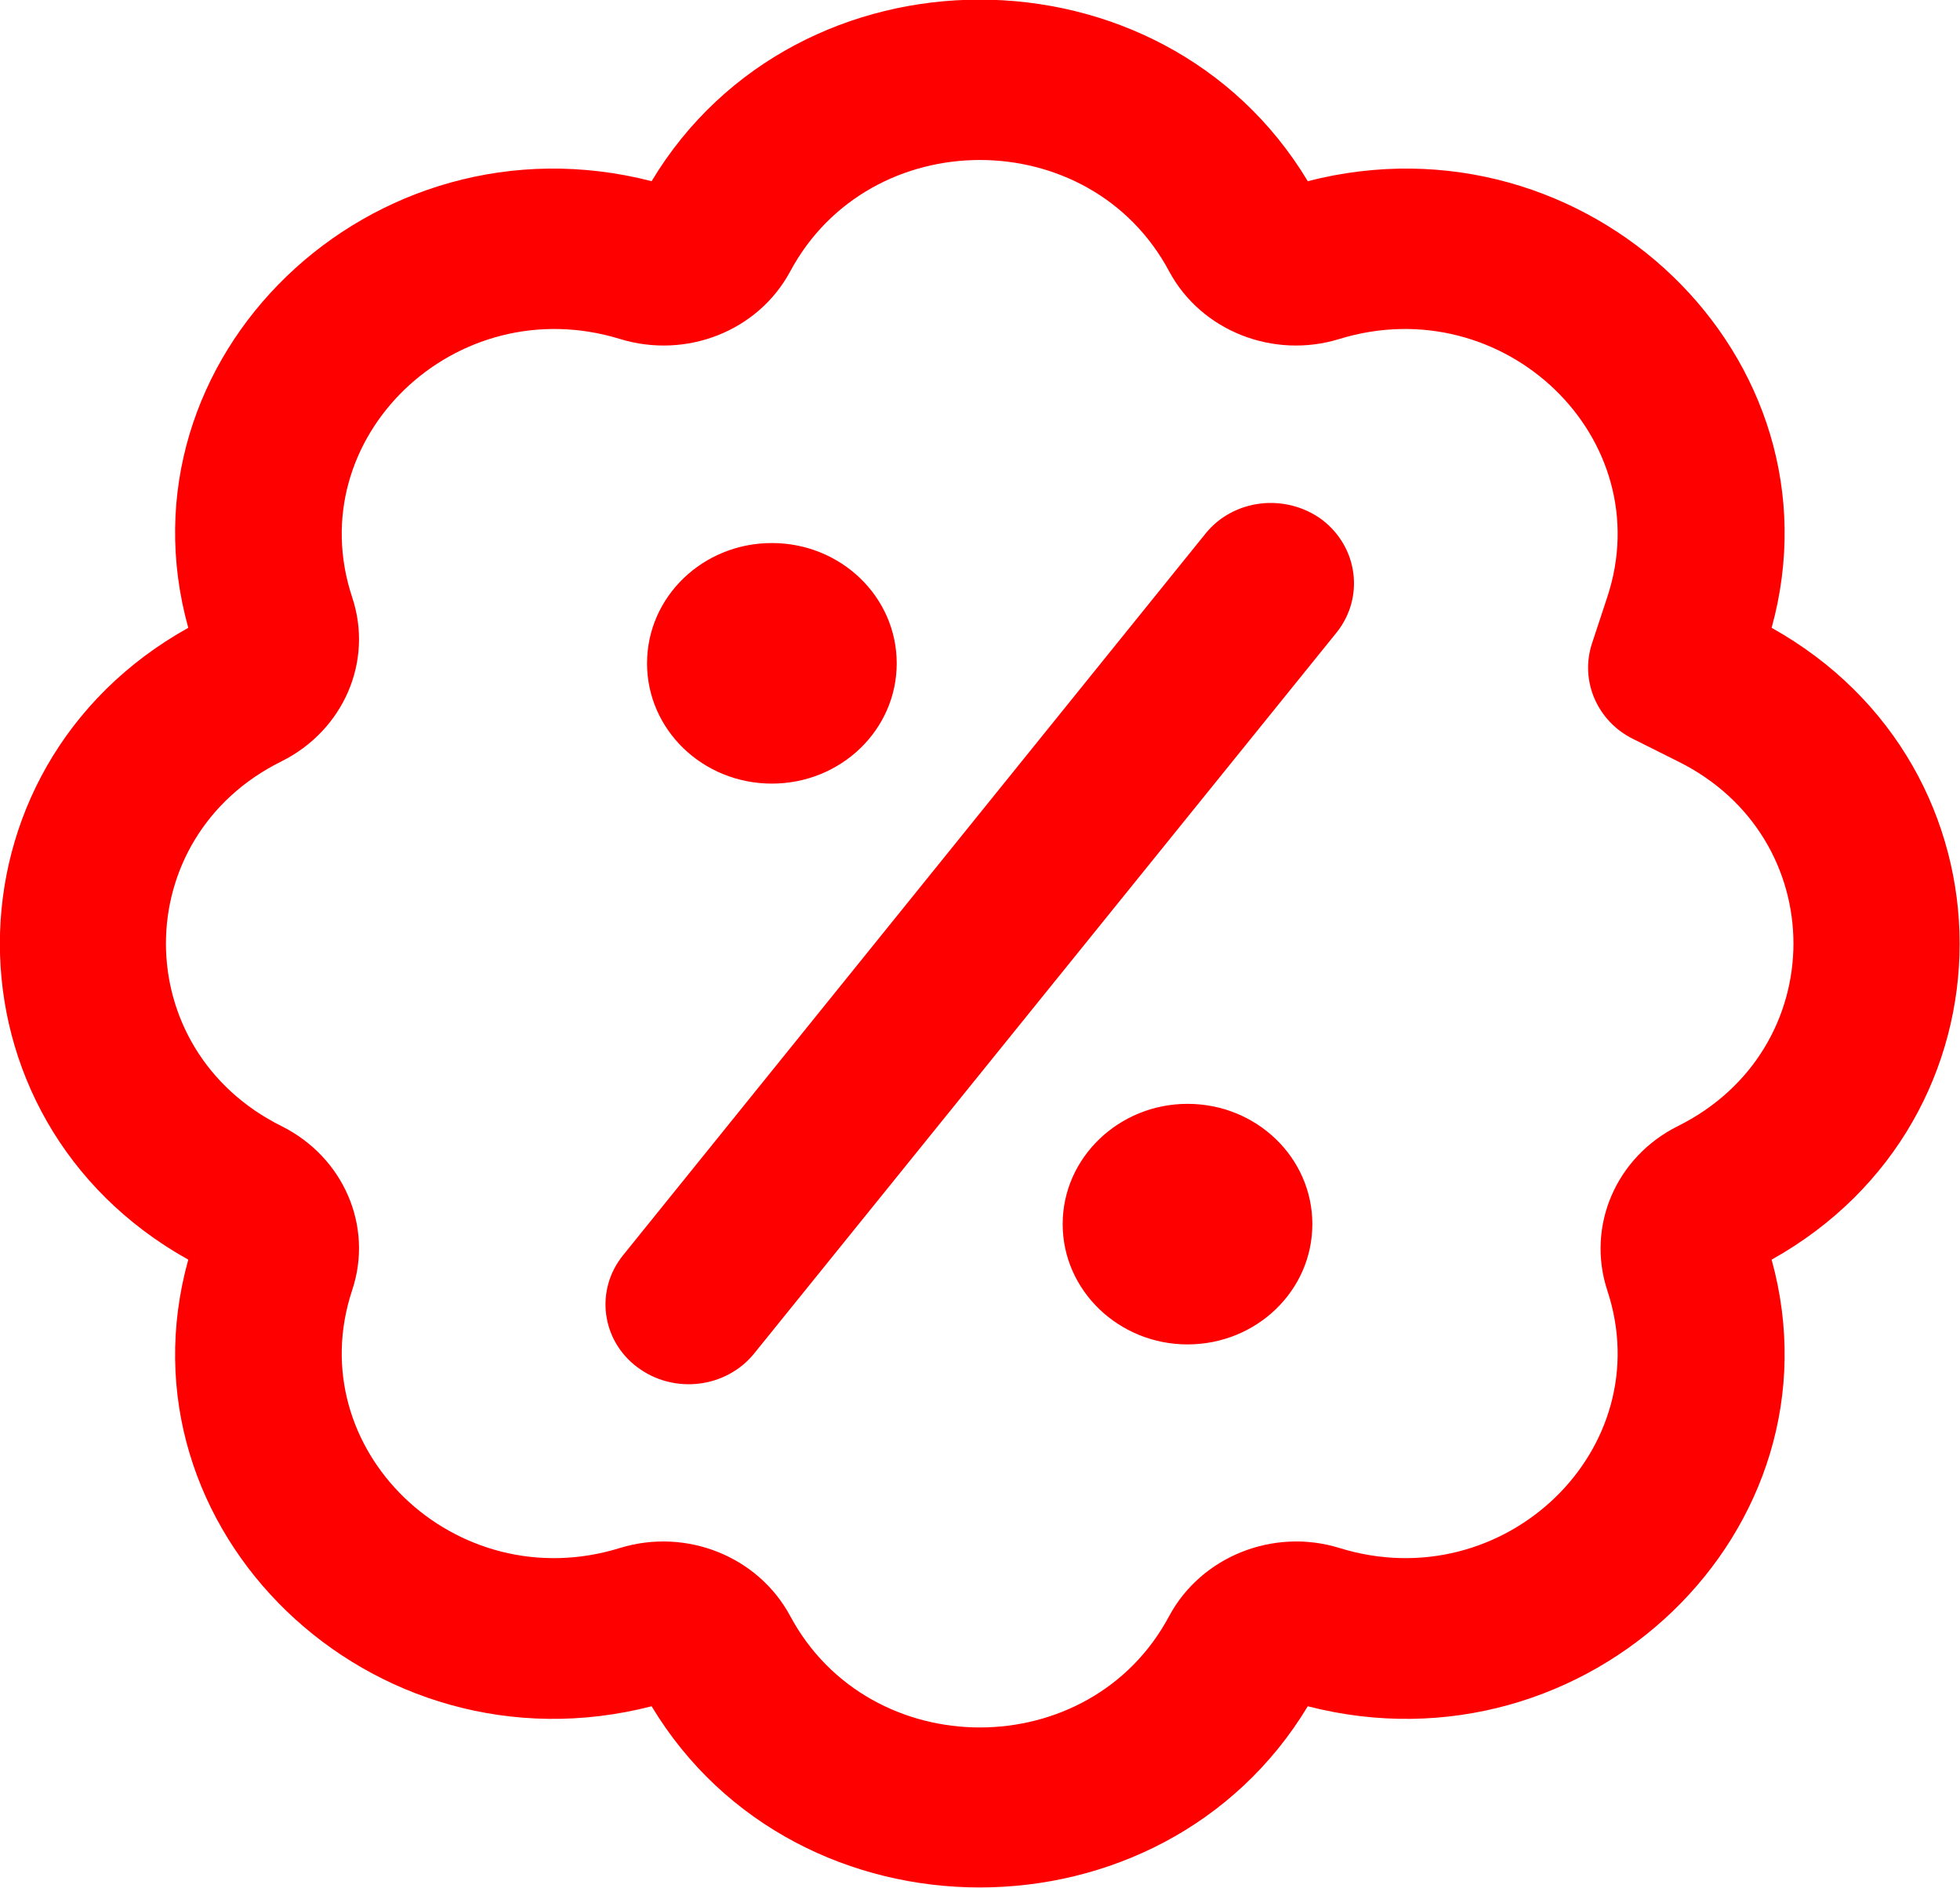 <svg width="38.622" height="37.196" viewBox="0 0 38.622 37.196" fill="none" xmlns="http://www.w3.org/2000/svg" xmlns:xlink="http://www.w3.org/1999/xlink">
	<desc>
			Created with Pixso.
	</desc>
	<defs/>
	<path id="line" d="M25.77 3.57C31.29 2.15 36.38 7.05 34.91 12.37C39.85 15.13 39.85 22.06 34.91 24.82C36.38 30.14 31.29 35.04 25.77 33.62C22.9 38.38 15.71 38.38 12.84 33.62C7.32 35.04 2.23 30.14 3.71 24.82C-1.24 22.06 -1.24 15.13 3.71 12.37C2.23 7.05 7.32 2.15 12.84 3.57C15.71 -1.2 22.9 -1.2 25.77 3.57ZM23.04 5.35C21.48 2.42 17.14 2.42 15.57 5.35C14.94 6.52 13.53 7.08 12.22 6.68C8.97 5.68 5.9 8.64 6.94 11.77C7.36 13.03 6.77 14.39 5.55 15C2.51 16.5 2.51 20.68 5.55 22.19C6.77 22.8 7.36 24.16 6.94 25.42C5.9 28.55 8.97 31.51 12.22 30.5C13.53 30.1 14.94 30.67 15.57 31.84C17.14 34.77 21.48 34.77 23.04 31.84C23.67 30.67 25.09 30.1 26.39 30.5C29.64 31.51 32.71 28.55 31.67 25.42C31.26 24.16 31.84 22.8 33.06 22.19C36.1 20.68 36.1 16.5 33.06 15L32.18 14.56C31.47 14.21 31.13 13.41 31.37 12.68L31.67 11.77C32.71 8.64 29.64 5.68 26.39 6.68C25.09 7.08 23.67 6.52 23.04 5.35ZM26.05 10.24C26.76 10.78 26.89 11.77 26.34 12.46L14.86 26.67C14.31 27.35 13.28 27.48 12.56 26.94C11.85 26.41 11.72 25.42 12.28 24.73L23.75 10.52C24.3 9.83 25.33 9.71 26.05 10.24ZM17.67 13.07C17.67 14.38 16.57 15.44 15.21 15.44C13.85 15.44 12.75 14.38 12.75 13.07C12.75 11.76 13.85 10.7 15.21 10.7C16.57 10.7 17.67 11.76 17.67 13.07ZM25.86 24.12C25.86 25.43 24.76 26.49 23.4 26.49C22.05 26.49 20.94 25.43 20.94 24.12C20.94 22.81 22.05 21.75 23.4 21.75C24.76 21.75 25.86 22.81 25.86 24.12Z" fill="#FE0000" fill-opacity="1" fill-rule="evenodd"/>
</svg>
